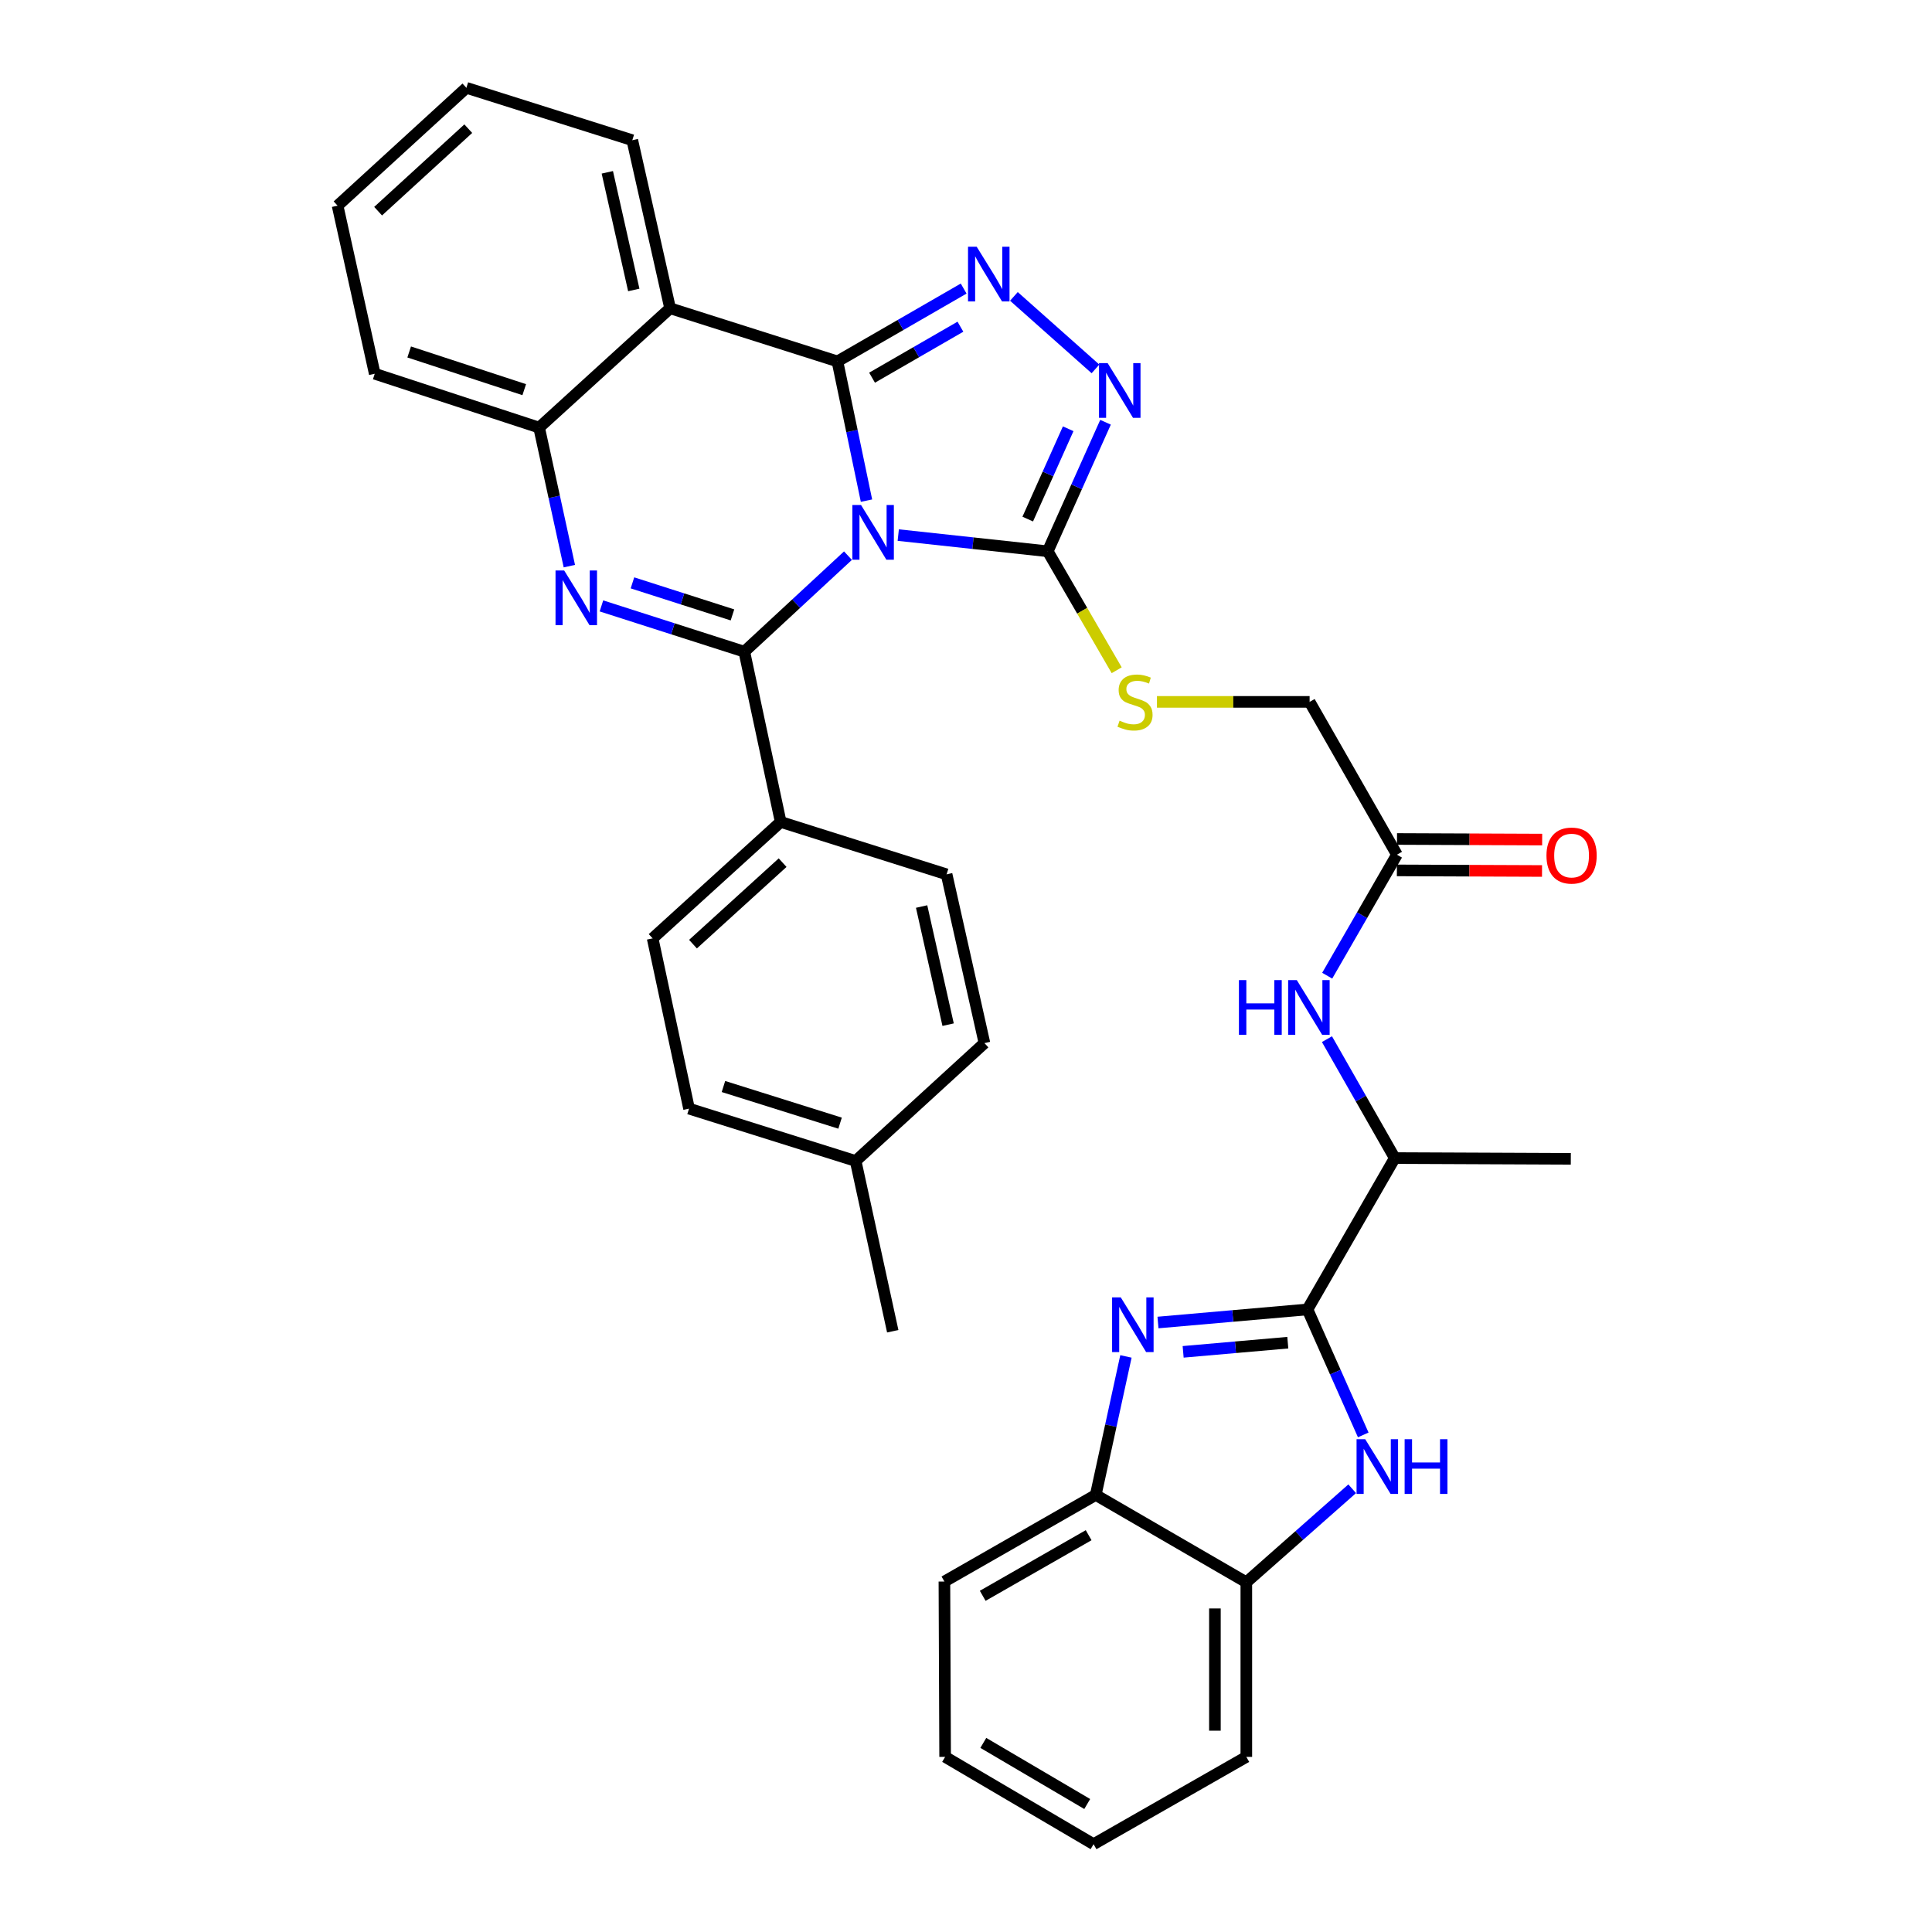 <?xml version='1.0' encoding='iso-8859-1'?>
<svg version='1.1' baseProfile='full'
              xmlns='http://www.w3.org/2000/svg'
                      xmlns:rdkit='http://www.rdkit.org/xml'
                      xmlns:xlink='http://www.w3.org/1999/xlink'
                  xml:space='preserve'
width='1000px' height='1000px' viewBox='0 0 1000 1000'>
<!-- END OF HEADER -->
<rect style='opacity:1.0;fill:#FFFFFF;stroke:none' width='1000' height='1000' x='0' y='0'> </rect>
<path class='bond-0' d='M 448.494,259.13 L 440.971,223.094' style='fill:none;fill-rule:evenodd;stroke:#0000FF;stroke-width:6px;stroke-linecap:butt;stroke-linejoin:miter;stroke-opacity:1' />
<path class='bond-0' d='M 440.971,223.094 L 433.448,187.057' style='fill:none;fill-rule:evenodd;stroke:#000000;stroke-width:6px;stroke-linecap:butt;stroke-linejoin:miter;stroke-opacity:1' />
<path class='bond-1' d='M 438.91,287.605 L 412.082,312.459' style='fill:none;fill-rule:evenodd;stroke:#0000FF;stroke-width:6px;stroke-linecap:butt;stroke-linejoin:miter;stroke-opacity:1' />
<path class='bond-1' d='M 412.082,312.459 L 385.254,337.313' style='fill:none;fill-rule:evenodd;stroke:#000000;stroke-width:6px;stroke-linecap:butt;stroke-linejoin:miter;stroke-opacity:1' />
<path class='bond-4' d='M 464.935,276.96 L 503.619,281.151' style='fill:none;fill-rule:evenodd;stroke:#0000FF;stroke-width:6px;stroke-linecap:butt;stroke-linejoin:miter;stroke-opacity:1' />
<path class='bond-4' d='M 503.619,281.151 L 542.303,285.343' style='fill:none;fill-rule:evenodd;stroke:#000000;stroke-width:6px;stroke-linecap:butt;stroke-linejoin:miter;stroke-opacity:1' />
<path class='bond-3' d='M 433.448,187.057 L 466.117,168.209' style='fill:none;fill-rule:evenodd;stroke:#000000;stroke-width:6px;stroke-linecap:butt;stroke-linejoin:miter;stroke-opacity:1' />
<path class='bond-3' d='M 466.117,168.209 L 498.787,149.362' style='fill:none;fill-rule:evenodd;stroke:#0000FF;stroke-width:6px;stroke-linecap:butt;stroke-linejoin:miter;stroke-opacity:1' />
<path class='bond-3' d='M 451.375,195.487 L 474.243,182.294' style='fill:none;fill-rule:evenodd;stroke:#000000;stroke-width:6px;stroke-linecap:butt;stroke-linejoin:miter;stroke-opacity:1' />
<path class='bond-3' d='M 474.243,182.294 L 497.112,169.101' style='fill:none;fill-rule:evenodd;stroke:#0000FF;stroke-width:6px;stroke-linecap:butt;stroke-linejoin:miter;stroke-opacity:1' />
<path class='bond-6' d='M 433.448,187.057 L 346.843,159.558' style='fill:none;fill-rule:evenodd;stroke:#000000;stroke-width:6px;stroke-linecap:butt;stroke-linejoin:miter;stroke-opacity:1' />
<path class='bond-2' d='M 385.254,337.313 L 348.277,325.465' style='fill:none;fill-rule:evenodd;stroke:#000000;stroke-width:6px;stroke-linecap:butt;stroke-linejoin:miter;stroke-opacity:1' />
<path class='bond-2' d='M 348.277,325.465 L 311.301,313.617' style='fill:none;fill-rule:evenodd;stroke:#0000FF;stroke-width:6px;stroke-linecap:butt;stroke-linejoin:miter;stroke-opacity:1' />
<path class='bond-2' d='M 379.122,318.274 L 353.239,309.98' style='fill:none;fill-rule:evenodd;stroke:#000000;stroke-width:6px;stroke-linecap:butt;stroke-linejoin:miter;stroke-opacity:1' />
<path class='bond-2' d='M 353.239,309.98 L 327.356,301.687' style='fill:none;fill-rule:evenodd;stroke:#0000FF;stroke-width:6px;stroke-linecap:butt;stroke-linejoin:miter;stroke-opacity:1' />
<path class='bond-13' d='M 385.254,337.313 L 404.08,425.436' style='fill:none;fill-rule:evenodd;stroke:#000000;stroke-width:6px;stroke-linecap:butt;stroke-linejoin:miter;stroke-opacity:1' />
<path class='bond-10' d='M 294.695,293.03 L 286.87,257.175' style='fill:none;fill-rule:evenodd;stroke:#0000FF;stroke-width:6px;stroke-linecap:butt;stroke-linejoin:miter;stroke-opacity:1' />
<path class='bond-10' d='M 286.87,257.175 L 279.045,221.321' style='fill:none;fill-rule:evenodd;stroke:#000000;stroke-width:6px;stroke-linecap:butt;stroke-linejoin:miter;stroke-opacity:1' />
<path class='bond-35' d='M 524.795,153.422 L 567.013,190.942' style='fill:none;fill-rule:evenodd;stroke:#0000FF;stroke-width:6px;stroke-linecap:butt;stroke-linejoin:miter;stroke-opacity:1' />
<path class='bond-8' d='M 542.303,285.343 L 557.262,251.949' style='fill:none;fill-rule:evenodd;stroke:#000000;stroke-width:6px;stroke-linecap:butt;stroke-linejoin:miter;stroke-opacity:1' />
<path class='bond-8' d='M 557.262,251.949 L 572.221,218.556' style='fill:none;fill-rule:evenodd;stroke:#0000FF;stroke-width:6px;stroke-linecap:butt;stroke-linejoin:miter;stroke-opacity:1' />
<path class='bond-8' d='M 531.951,268.677 L 542.422,245.302' style='fill:none;fill-rule:evenodd;stroke:#000000;stroke-width:6px;stroke-linecap:butt;stroke-linejoin:miter;stroke-opacity:1' />
<path class='bond-8' d='M 542.422,245.302 L 552.894,221.926' style='fill:none;fill-rule:evenodd;stroke:#0000FF;stroke-width:6px;stroke-linecap:butt;stroke-linejoin:miter;stroke-opacity:1' />
<path class='bond-14' d='M 542.303,285.343 L 560.151,316.132' style='fill:none;fill-rule:evenodd;stroke:#000000;stroke-width:6px;stroke-linecap:butt;stroke-linejoin:miter;stroke-opacity:1' />
<path class='bond-14' d='M 560.151,316.132 L 577.999,346.921' style='fill:none;fill-rule:evenodd;stroke:#CCCC00;stroke-width:6px;stroke-linecap:butt;stroke-linejoin:miter;stroke-opacity:1' />
<path class='bond-5' d='M 676.751,677.755 L 721.928,599.415' style='fill:none;fill-rule:evenodd;stroke:#000000;stroke-width:6px;stroke-linecap:butt;stroke-linejoin:miter;stroke-opacity:1' />
<path class='bond-7' d='M 676.751,677.755 L 638.06,681.142' style='fill:none;fill-rule:evenodd;stroke:#000000;stroke-width:6px;stroke-linecap:butt;stroke-linejoin:miter;stroke-opacity:1' />
<path class='bond-7' d='M 638.06,681.142 L 599.369,684.529' style='fill:none;fill-rule:evenodd;stroke:#0000FF;stroke-width:6px;stroke-linecap:butt;stroke-linejoin:miter;stroke-opacity:1' />
<path class='bond-7' d='M 666.562,694.97 L 639.478,697.341' style='fill:none;fill-rule:evenodd;stroke:#000000;stroke-width:6px;stroke-linecap:butt;stroke-linejoin:miter;stroke-opacity:1' />
<path class='bond-7' d='M 639.478,697.341 L 612.394,699.712' style='fill:none;fill-rule:evenodd;stroke:#0000FF;stroke-width:6px;stroke-linecap:butt;stroke-linejoin:miter;stroke-opacity:1' />
<path class='bond-9' d='M 676.751,677.755 L 691.182,710.232' style='fill:none;fill-rule:evenodd;stroke:#000000;stroke-width:6px;stroke-linecap:butt;stroke-linejoin:miter;stroke-opacity:1' />
<path class='bond-9' d='M 691.182,710.232 L 705.614,742.709' style='fill:none;fill-rule:evenodd;stroke:#0000FF;stroke-width:6px;stroke-linecap:butt;stroke-linejoin:miter;stroke-opacity:1' />
<path class='bond-22' d='M 346.843,159.558 L 327.276,72.573' style='fill:none;fill-rule:evenodd;stroke:#000000;stroke-width:6px;stroke-linecap:butt;stroke-linejoin:miter;stroke-opacity:1' />
<path class='bond-22' d='M 328.043,150.079 L 314.347,89.19' style='fill:none;fill-rule:evenodd;stroke:#000000;stroke-width:6px;stroke-linecap:butt;stroke-linejoin:miter;stroke-opacity:1' />
<path class='bond-36' d='M 346.843,159.558 L 279.045,221.321' style='fill:none;fill-rule:evenodd;stroke:#000000;stroke-width:6px;stroke-linecap:butt;stroke-linejoin:miter;stroke-opacity:1' />
<path class='bond-11' d='M 582.783,702.083 L 574.969,737.933' style='fill:none;fill-rule:evenodd;stroke:#0000FF;stroke-width:6px;stroke-linecap:butt;stroke-linejoin:miter;stroke-opacity:1' />
<path class='bond-11' d='M 574.969,737.933 L 567.155,773.782' style='fill:none;fill-rule:evenodd;stroke:#000000;stroke-width:6px;stroke-linecap:butt;stroke-linejoin:miter;stroke-opacity:1' />
<path class='bond-12' d='M 699.893,770.578 L 672.495,794.778' style='fill:none;fill-rule:evenodd;stroke:#0000FF;stroke-width:6px;stroke-linecap:butt;stroke-linejoin:miter;stroke-opacity:1' />
<path class='bond-12' d='M 672.495,794.778 L 645.097,818.978' style='fill:none;fill-rule:evenodd;stroke:#000000;stroke-width:6px;stroke-linecap:butt;stroke-linejoin:miter;stroke-opacity:1' />
<path class='bond-26' d='M 279.045,221.321 L 193.966,193.453' style='fill:none;fill-rule:evenodd;stroke:#000000;stroke-width:6px;stroke-linecap:butt;stroke-linejoin:miter;stroke-opacity:1' />
<path class='bond-26' d='M 271.345,201.688 L 211.79,182.18' style='fill:none;fill-rule:evenodd;stroke:#000000;stroke-width:6px;stroke-linecap:butt;stroke-linejoin:miter;stroke-opacity:1' />
<path class='bond-27' d='M 567.155,773.782 L 488.824,818.598' style='fill:none;fill-rule:evenodd;stroke:#000000;stroke-width:6px;stroke-linecap:butt;stroke-linejoin:miter;stroke-opacity:1' />
<path class='bond-27' d='M 563.48,794.619 L 508.649,825.99' style='fill:none;fill-rule:evenodd;stroke:#000000;stroke-width:6px;stroke-linecap:butt;stroke-linejoin:miter;stroke-opacity:1' />
<path class='bond-39' d='M 567.155,773.782 L 645.097,818.978' style='fill:none;fill-rule:evenodd;stroke:#000000;stroke-width:6px;stroke-linecap:butt;stroke-linejoin:miter;stroke-opacity:1' />
<path class='bond-28' d='M 645.097,818.978 L 645.097,909.359' style='fill:none;fill-rule:evenodd;stroke:#000000;stroke-width:6px;stroke-linecap:butt;stroke-linejoin:miter;stroke-opacity:1' />
<path class='bond-28' d='M 628.837,832.535 L 628.837,895.802' style='fill:none;fill-rule:evenodd;stroke:#000000;stroke-width:6px;stroke-linecap:butt;stroke-linejoin:miter;stroke-opacity:1' />
<path class='bond-20' d='M 404.08,425.436 L 337.809,485.7' style='fill:none;fill-rule:evenodd;stroke:#000000;stroke-width:6px;stroke-linecap:butt;stroke-linejoin:miter;stroke-opacity:1' />
<path class='bond-20' d='M 405.079,446.506 L 358.689,488.691' style='fill:none;fill-rule:evenodd;stroke:#000000;stroke-width:6px;stroke-linecap:butt;stroke-linejoin:miter;stroke-opacity:1' />
<path class='bond-21' d='M 404.08,425.436 L 489.954,452.555' style='fill:none;fill-rule:evenodd;stroke:#000000;stroke-width:6px;stroke-linecap:butt;stroke-linejoin:miter;stroke-opacity:1' />
<path class='bond-19' d='M 598.829,363.294 L 638.341,363.294' style='fill:none;fill-rule:evenodd;stroke:#CCCC00;stroke-width:6px;stroke-linecap:butt;stroke-linejoin:miter;stroke-opacity:1' />
<path class='bond-19' d='M 638.341,363.294 L 677.853,363.294' style='fill:none;fill-rule:evenodd;stroke:#000000;stroke-width:6px;stroke-linecap:butt;stroke-linejoin:miter;stroke-opacity:1' />
<path class='bond-15' d='M 686.958,505.022 L 705.008,473.703' style='fill:none;fill-rule:evenodd;stroke:#0000FF;stroke-width:6px;stroke-linecap:butt;stroke-linejoin:miter;stroke-opacity:1' />
<path class='bond-15' d='M 705.008,473.703 L 723.057,442.383' style='fill:none;fill-rule:evenodd;stroke:#000000;stroke-width:6px;stroke-linecap:butt;stroke-linejoin:miter;stroke-opacity:1' />
<path class='bond-16' d='M 686.835,537.867 L 704.382,568.641' style='fill:none;fill-rule:evenodd;stroke:#0000FF;stroke-width:6px;stroke-linecap:butt;stroke-linejoin:miter;stroke-opacity:1' />
<path class='bond-16' d='M 704.382,568.641 L 721.928,599.415' style='fill:none;fill-rule:evenodd;stroke:#000000;stroke-width:6px;stroke-linecap:butt;stroke-linejoin:miter;stroke-opacity:1' />
<path class='bond-29' d='M 721.928,599.415 L 813.051,599.804' style='fill:none;fill-rule:evenodd;stroke:#000000;stroke-width:6px;stroke-linecap:butt;stroke-linejoin:miter;stroke-opacity:1' />
<path class='bond-17' d='M 723.057,442.383 L 677.853,363.294' style='fill:none;fill-rule:evenodd;stroke:#000000;stroke-width:6px;stroke-linecap:butt;stroke-linejoin:miter;stroke-opacity:1' />
<path class='bond-18' d='M 723.024,450.514 L 760.59,450.668' style='fill:none;fill-rule:evenodd;stroke:#000000;stroke-width:6px;stroke-linecap:butt;stroke-linejoin:miter;stroke-opacity:1' />
<path class='bond-18' d='M 760.59,450.668 L 798.155,450.822' style='fill:none;fill-rule:evenodd;stroke:#FF0000;stroke-width:6px;stroke-linecap:butt;stroke-linejoin:miter;stroke-opacity:1' />
<path class='bond-18' d='M 723.091,434.253 L 760.656,434.407' style='fill:none;fill-rule:evenodd;stroke:#000000;stroke-width:6px;stroke-linecap:butt;stroke-linejoin:miter;stroke-opacity:1' />
<path class='bond-18' d='M 760.656,434.407 L 798.222,434.561' style='fill:none;fill-rule:evenodd;stroke:#FF0000;stroke-width:6px;stroke-linecap:butt;stroke-linejoin:miter;stroke-opacity:1' />
<path class='bond-24' d='M 337.809,485.7 L 356.644,573.823' style='fill:none;fill-rule:evenodd;stroke:#000000;stroke-width:6px;stroke-linecap:butt;stroke-linejoin:miter;stroke-opacity:1' />
<path class='bond-23' d='M 489.954,452.555 L 509.547,539.911' style='fill:none;fill-rule:evenodd;stroke:#000000;stroke-width:6px;stroke-linecap:butt;stroke-linejoin:miter;stroke-opacity:1' />
<path class='bond-23' d='M 477.026,469.217 L 490.742,530.366' style='fill:none;fill-rule:evenodd;stroke:#000000;stroke-width:6px;stroke-linecap:butt;stroke-linejoin:miter;stroke-opacity:1' />
<path class='bond-31' d='M 327.276,72.573 L 241.402,45.455' style='fill:none;fill-rule:evenodd;stroke:#000000;stroke-width:6px;stroke-linecap:butt;stroke-linejoin:miter;stroke-opacity:1' />
<path class='bond-25' d='M 509.547,539.911 L 442.879,600.924' style='fill:none;fill-rule:evenodd;stroke:#000000;stroke-width:6px;stroke-linecap:butt;stroke-linejoin:miter;stroke-opacity:1' />
<path class='bond-37' d='M 356.644,573.823 L 442.879,600.924' style='fill:none;fill-rule:evenodd;stroke:#000000;stroke-width:6px;stroke-linecap:butt;stroke-linejoin:miter;stroke-opacity:1' />
<path class='bond-37' d='M 374.454,562.375 L 434.819,581.346' style='fill:none;fill-rule:evenodd;stroke:#000000;stroke-width:6px;stroke-linecap:butt;stroke-linejoin:miter;stroke-opacity:1' />
<path class='bond-30' d='M 442.879,600.924 L 462.085,689.047' style='fill:none;fill-rule:evenodd;stroke:#000000;stroke-width:6px;stroke-linecap:butt;stroke-linejoin:miter;stroke-opacity:1' />
<path class='bond-32' d='M 193.966,193.453 L 174.734,106.459' style='fill:none;fill-rule:evenodd;stroke:#000000;stroke-width:6px;stroke-linecap:butt;stroke-linejoin:miter;stroke-opacity:1' />
<path class='bond-33' d='M 488.824,818.598 L 489.195,909.359' style='fill:none;fill-rule:evenodd;stroke:#000000;stroke-width:6px;stroke-linecap:butt;stroke-linejoin:miter;stroke-opacity:1' />
<path class='bond-34' d='M 645.097,909.359 L 566.026,954.545' style='fill:none;fill-rule:evenodd;stroke:#000000;stroke-width:6px;stroke-linecap:butt;stroke-linejoin:miter;stroke-opacity:1' />
<path class='bond-38' d='M 241.402,45.455 L 174.734,106.459' style='fill:none;fill-rule:evenodd;stroke:#000000;stroke-width:6px;stroke-linecap:butt;stroke-linejoin:miter;stroke-opacity:1' />
<path class='bond-38' d='M 242.379,66.601 L 195.711,109.304' style='fill:none;fill-rule:evenodd;stroke:#000000;stroke-width:6px;stroke-linecap:butt;stroke-linejoin:miter;stroke-opacity:1' />
<path class='bond-40' d='M 489.195,909.359 L 566.026,954.545' style='fill:none;fill-rule:evenodd;stroke:#000000;stroke-width:6px;stroke-linecap:butt;stroke-linejoin:miter;stroke-opacity:1' />
<path class='bond-40' d='M 508.963,902.121 L 562.744,933.751' style='fill:none;fill-rule:evenodd;stroke:#000000;stroke-width:6px;stroke-linecap:butt;stroke-linejoin:miter;stroke-opacity:1' />
<path  class='atom-0' d='M 445.662 261.39
L 454.942 276.39
Q 455.862 277.87, 457.342 280.55
Q 458.822 283.23, 458.902 283.39
L 458.902 261.39
L 462.662 261.39
L 462.662 289.71
L 458.782 289.71
L 448.822 273.31
Q 447.662 271.39, 446.422 269.19
Q 445.222 266.99, 444.862 266.31
L 444.862 289.71
L 441.182 289.71
L 441.182 261.39
L 445.662 261.39
' fill='#0000FF'/>
<path  class='atom-3' d='M 292.018 295.284
L 301.298 310.284
Q 302.218 311.764, 303.698 314.444
Q 305.178 317.124, 305.258 317.284
L 305.258 295.284
L 309.018 295.284
L 309.018 323.604
L 305.138 323.604
L 295.178 307.204
Q 294.018 305.284, 292.778 303.084
Q 291.578 300.884, 291.218 300.204
L 291.218 323.604
L 287.538 323.604
L 287.538 295.284
L 292.018 295.284
' fill='#0000FF'/>
<path  class='atom-4' d='M 505.528 127.702
L 514.808 142.702
Q 515.728 144.182, 517.208 146.862
Q 518.688 149.542, 518.768 149.702
L 518.768 127.702
L 522.528 127.702
L 522.528 156.022
L 518.648 156.022
L 508.688 139.622
Q 507.528 137.702, 506.288 135.502
Q 505.088 133.302, 504.728 132.622
L 504.728 156.022
L 501.048 156.022
L 501.048 127.702
L 505.528 127.702
' fill='#0000FF'/>
<path  class='atom-8' d='M 580.1 671.508
L 589.38 686.508
Q 590.3 687.988, 591.78 690.668
Q 593.26 693.348, 593.34 693.508
L 593.34 671.508
L 597.1 671.508
L 597.1 699.828
L 593.22 699.828
L 583.26 683.428
Q 582.1 681.508, 580.86 679.308
Q 579.66 677.108, 579.3 676.428
L 579.3 699.828
L 575.62 699.828
L 575.62 671.508
L 580.1 671.508
' fill='#0000FF'/>
<path  class='atom-9' d='M 573.325 187.956
L 582.605 202.956
Q 583.525 204.436, 585.005 207.116
Q 586.485 209.796, 586.565 209.956
L 586.565 187.956
L 590.325 187.956
L 590.325 216.276
L 586.445 216.276
L 576.485 199.876
Q 575.325 197.956, 574.085 195.756
Q 572.885 193.556, 572.525 192.876
L 572.525 216.276
L 568.845 216.276
L 568.845 187.956
L 573.325 187.956
' fill='#0000FF'/>
<path  class='atom-10' d='M 706.635 744.934
L 715.915 759.934
Q 716.835 761.414, 718.315 764.094
Q 719.795 766.774, 719.875 766.934
L 719.875 744.934
L 723.635 744.934
L 723.635 773.254
L 719.755 773.254
L 709.795 756.854
Q 708.635 754.934, 707.395 752.734
Q 706.195 750.534, 705.835 749.854
L 705.835 773.254
L 702.155 773.254
L 702.155 744.934
L 706.635 744.934
' fill='#0000FF'/>
<path  class='atom-10' d='M 727.035 744.934
L 730.875 744.934
L 730.875 756.974
L 745.355 756.974
L 745.355 744.934
L 749.195 744.934
L 749.195 773.254
L 745.355 773.254
L 745.355 760.174
L 730.875 760.174
L 730.875 773.254
L 727.035 773.254
L 727.035 744.934
' fill='#0000FF'/>
<path  class='atom-15' d='M 579.49 373.014
Q 579.81 373.134, 581.13 373.694
Q 582.45 374.254, 583.89 374.614
Q 585.37 374.934, 586.81 374.934
Q 589.49 374.934, 591.05 373.654
Q 592.61 372.334, 592.61 370.054
Q 592.61 368.494, 591.81 367.534
Q 591.05 366.574, 589.85 366.054
Q 588.65 365.534, 586.65 364.934
Q 584.13 364.174, 582.61 363.454
Q 581.13 362.734, 580.05 361.214
Q 579.01 359.694, 579.01 357.134
Q 579.01 353.574, 581.41 351.374
Q 583.85 349.174, 588.65 349.174
Q 591.93 349.174, 595.65 350.734
L 594.73 353.814
Q 591.33 352.414, 588.77 352.414
Q 586.01 352.414, 584.49 353.574
Q 582.97 354.694, 583.01 356.654
Q 583.01 358.174, 583.77 359.094
Q 584.57 360.014, 585.69 360.534
Q 586.85 361.054, 588.77 361.654
Q 591.33 362.454, 592.85 363.254
Q 594.37 364.054, 595.45 365.694
Q 596.57 367.294, 596.57 370.054
Q 596.57 373.974, 593.93 376.094
Q 591.33 378.174, 586.97 378.174
Q 584.45 378.174, 582.53 377.614
Q 580.65 377.094, 578.41 376.174
L 579.49 373.014
' fill='#CCCC00'/>
<path  class='atom-16' d='M 641.263 507.304
L 645.103 507.304
L 645.103 519.344
L 659.583 519.344
L 659.583 507.304
L 663.423 507.304
L 663.423 535.624
L 659.583 535.624
L 659.583 522.544
L 645.103 522.544
L 645.103 535.624
L 641.263 535.624
L 641.263 507.304
' fill='#0000FF'/>
<path  class='atom-16' d='M 671.223 507.304
L 680.503 522.304
Q 681.423 523.784, 682.903 526.464
Q 684.383 529.144, 684.463 529.304
L 684.463 507.304
L 688.223 507.304
L 688.223 535.624
L 684.343 535.624
L 674.383 519.224
Q 673.223 517.304, 671.983 515.104
Q 670.783 512.904, 670.423 512.224
L 670.423 535.624
L 666.743 535.624
L 666.743 507.304
L 671.223 507.304
' fill='#0000FF'/>
<path  class='atom-19' d='M 800.448 442.834
Q 800.448 436.034, 803.808 432.234
Q 807.168 428.434, 813.448 428.434
Q 819.728 428.434, 823.088 432.234
Q 826.448 436.034, 826.448 442.834
Q 826.448 449.714, 823.048 453.634
Q 819.648 457.514, 813.448 457.514
Q 807.208 457.514, 803.808 453.634
Q 800.448 449.754, 800.448 442.834
M 813.448 454.314
Q 817.768 454.314, 820.088 451.434
Q 822.448 448.514, 822.448 442.834
Q 822.448 437.274, 820.088 434.474
Q 817.768 431.634, 813.448 431.634
Q 809.128 431.634, 806.768 434.434
Q 804.448 437.234, 804.448 442.834
Q 804.448 448.554, 806.768 451.434
Q 809.128 454.314, 813.448 454.314
' fill='#FF0000'/>
</svg>
